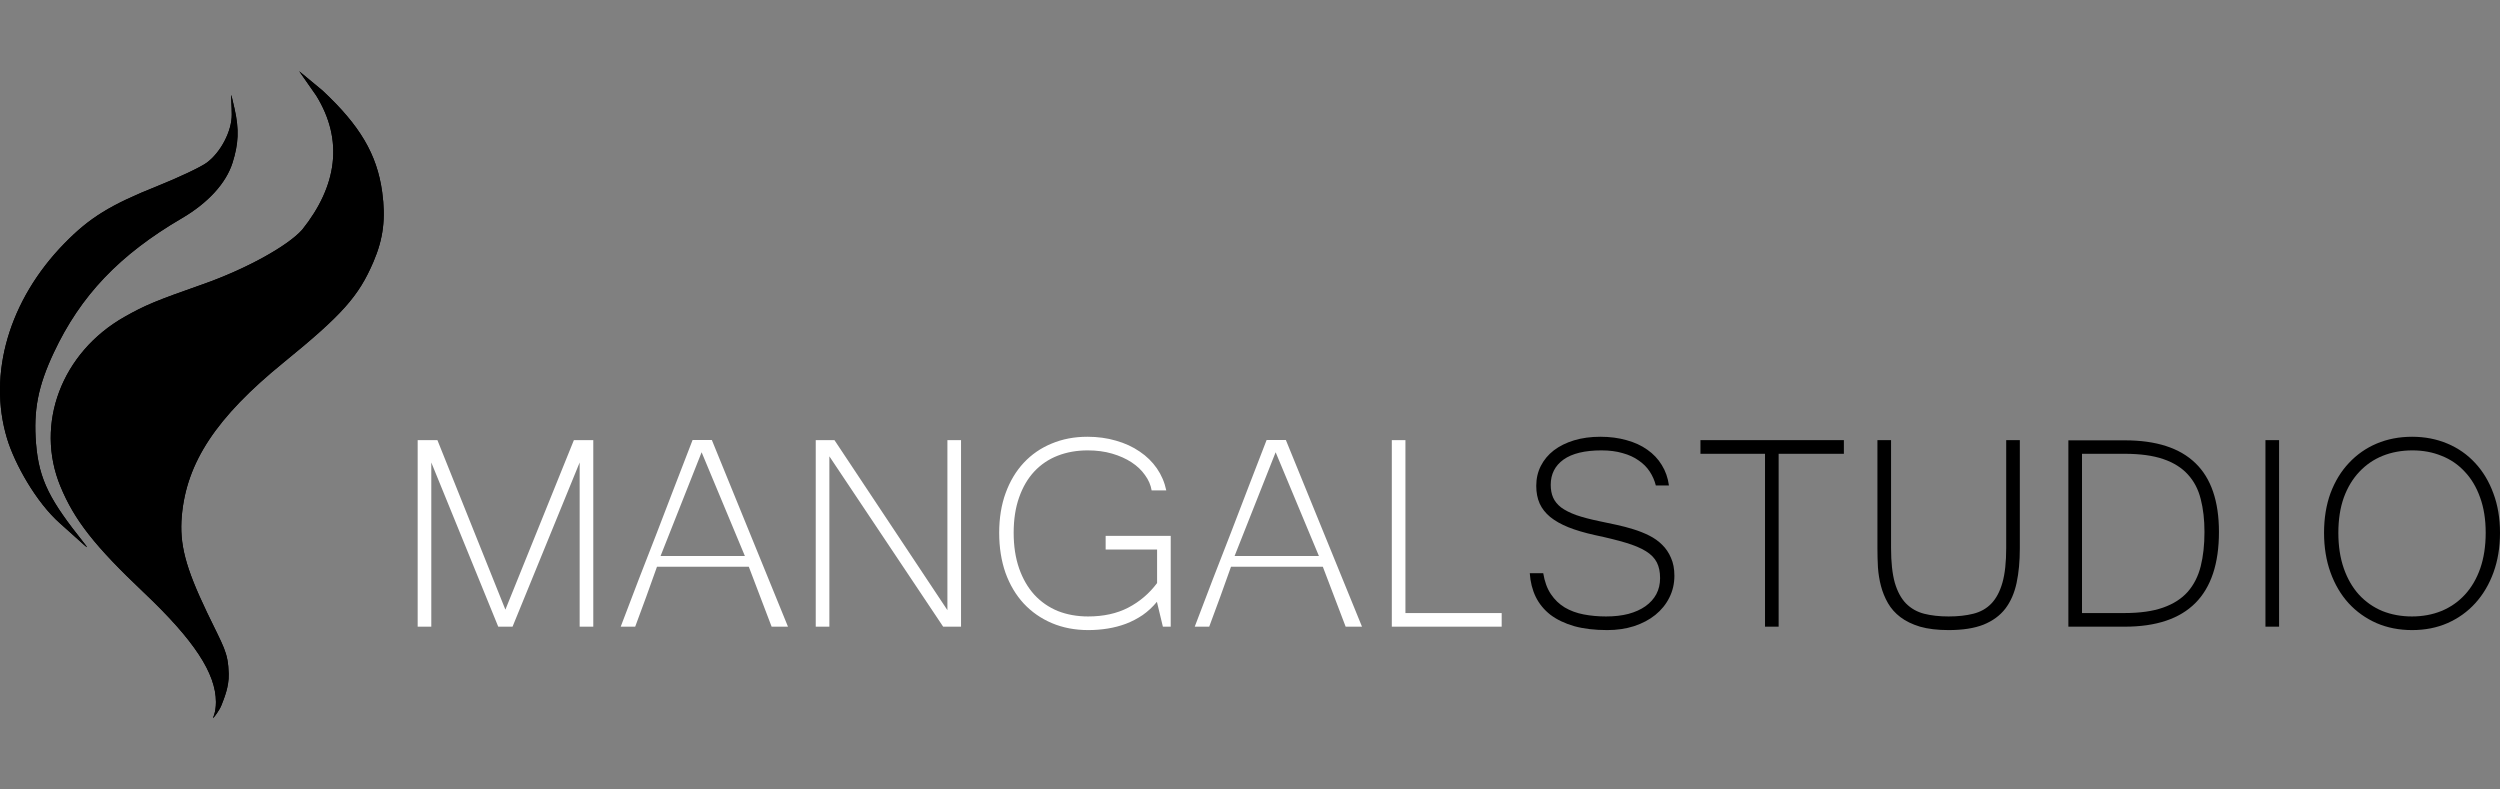 <?xml version="1.0" encoding="UTF-8"?> <svg xmlns="http://www.w3.org/2000/svg" viewBox="0 0 684.00 216.00" data-guides="{&quot;vertical&quot;:[],&quot;horizontal&quot;:[]}"><rect x="0" y="0" width="684.00" height="216.00" fill="#808080" stroke="none"/><defs><linearGradient id="tSvgGradient1054ae6e27" x1="108.168" x2="757.186" y1="136.464" y2="136.464" color="rgb(51, 51, 51)" gradientUnits="userSpaceOnUse"><stop offset="0" stop-color="hsl(34.992,77.06%,42.75%)" stop-opacity="1" transform="translate(-5658, -4892)"></stop><stop offset="0.562" stop-color="hsl(35.028,93.98%,73.92%)" stop-opacity="1" transform="translate(-5658, -4892)"></stop><stop offset="1" stop-color="hsl(35.172,89.69%,38.04%)" stop-opacity="1" transform="translate(-5658, -4892)"></stop></linearGradient><linearGradient id="tSvgGradient136d7154750" x1="108.161" x2="757.188" y1="136.463" y2="136.463" color="rgb(51, 51, 51)" gradientUnits="userSpaceOnUse"><stop offset="0" stop-color="hsl(34.992,77.06%,42.75%)" stop-opacity="1" transform="translate(-5658, -4892)"></stop><stop offset="0.562" stop-color="hsl(35.028,93.98%,73.92%)" stop-opacity="1" transform="translate(-5658, -4892)"></stop><stop offset="1" stop-color="hsl(35.172,89.69%,38.04%)" stop-opacity="1" transform="translate(-5658, -4892)"></stop></linearGradient><linearGradient id="tSvgGradient140799a9620" x1="108.172" x2="757.185" y1="136.464" y2="136.464" color="rgb(51, 51, 51)" gradientUnits="userSpaceOnUse"><stop offset="0" stop-color="hsl(34.992,77.06%,42.75%)" stop-opacity="1" transform="translate(-5658, -4892)"></stop><stop offset="0.562" stop-color="hsl(35.028,93.98%,73.92%)" stop-opacity="1" transform="translate(-5658, -4892)"></stop><stop offset="1" stop-color="hsl(35.172,89.69%,38.04%)" stop-opacity="1" transform="translate(-5658, -4892)"></stop></linearGradient><linearGradient id="tSvgGradient460a8d8f91" x1="108.17" x2="757.186" y1="136.463" y2="136.463" color="rgb(51, 51, 51)" gradientUnits="userSpaceOnUse"><stop offset="0" stop-color="hsl(34.992,77.06%,42.75%)" stop-opacity="1" transform="translate(-5658, -4892)"></stop><stop offset="0.562" stop-color="hsl(35.028,93.98%,73.92%)" stop-opacity="1" transform="translate(-5658, -4892)"></stop><stop offset="1" stop-color="hsl(35.172,89.69%,38.04%)" stop-opacity="1" transform="translate(-5658, -4892)"></stop></linearGradient><linearGradient id="tSvgGradiente640358db4" x1="108.171" x2="757.184" y1="136.463" y2="136.463" color="rgb(51, 51, 51)" gradientUnits="userSpaceOnUse"><stop offset="0" stop-color="hsl(34.992,77.06%,42.75%)" stop-opacity="1" transform="translate(-5658, -4892)"></stop><stop offset="0.562" stop-color="hsl(35.028,93.98%,73.92%)" stop-opacity="1" transform="translate(-5658, -4892)"></stop><stop offset="1" stop-color="hsl(35.172,89.69%,38.04%)" stop-opacity="1" transform="translate(-5658, -4892)"></stop></linearGradient><linearGradient id="tSvgGradient1664d4fc7e5" x1="108.17" x2="757.185" y1="136.464" y2="136.464" color="rgb(51, 51, 51)" gradientUnits="userSpaceOnUse"><stop offset="0" stop-color="hsl(34.992,77.06%,42.75%)" stop-opacity="1" transform="translate(-5658, -4892)"></stop><stop offset="0.562" stop-color="hsl(35.028,93.98%,73.92%)" stop-opacity="1" transform="translate(-5658, -4892)"></stop><stop offset="1" stop-color="hsl(35.172,89.69%,38.04%)" stop-opacity="1" transform="translate(-5658, -4892)"></stop></linearGradient><linearGradient id="tSvgGradient6e34541011" x1="64.265" x2="89.91" y1="194.933" y2="32.916" color="rgb(51, 51, 51)" gradientUnits="userSpaceOnUse"><stop offset="0" stop-color="hsl(34.848,100%,73.33%)" stop-opacity="1" transform="translate(-5658, -4892)"></stop><stop offset="0.275" stop-color="hsl(34.956,93.58%,36.67%)" stop-opacity="1" transform="translate(-5658, -4892)"></stop><stop offset="0.529" stop-color="hsl(34.704,100%,76.27%)" stop-opacity="1" transform="translate(-5658, -4892)"></stop><stop offset="0.835" stop-color="hsl(34.704,62.85%,49.61%)" stop-opacity="1" transform="translate(-5658, -4892)"></stop><stop offset="1" stop-color="hsl(34.848,100%,35.1%)" stop-opacity="1" transform="translate(-5658, -4892)"></stop></linearGradient><linearGradient id="tSvgGradient6a7d53bb73" x1="52.5" x2="52.5" y1="19.48" y2="196.48" color="rgb(51, 51, 51)" gradientUnits="userSpaceOnUse"><stop offset="0" stop-color="hsl(35.172,87.88%,38.82%)" stop-opacity="1" transform="translate(-5658, -4892)"></stop><stop offset="0.191" stop-color="hsl(35.172,61.05%,37.25%)" stop-opacity="1" transform="translate(-5658, -4892)"></stop><stop offset="0.476" stop-color="hsl(34.812,100%,90.2%)" stop-opacity="1" transform="translate(-5658, -4892)"></stop><stop offset="1" stop-color="hsl(34.812,100%,62.16%)" stop-opacity="1" transform="translate(-5658, -4892)"></stop></linearGradient></defs><path fill="url(#tSvgGradient1054ae6e27)" stroke="none" fill-opacity="1" stroke-width="1" stroke-opacity="1" color="rgb(51, 51, 51)" id="tSvgae8c3ea1af" title="Path 1" d="M659.953 119.497C663.432 119.497 666.648 120.118 669.599 121.361C672.551 122.604 675.083 124.375 677.196 126.674C679.34 128.973 681.002 131.738 682.182 134.969C683.394 138.2 684 141.804 684 145.781C684 149.727 683.41 153.331 682.229 156.593C681.048 159.855 679.386 162.667 677.242 165.028C675.13 167.358 672.598 169.176 669.646 170.481C666.726 171.755 663.494 172.392 659.953 172.392C656.411 172.392 653.164 171.755 650.212 170.481C647.261 169.176 644.713 167.358 642.57 165.028C640.457 162.698 638.81 159.902 637.63 156.64C636.449 153.377 635.859 149.758 635.859 145.781C635.859 141.773 636.449 138.154 637.63 134.923C638.841 131.691 640.519 128.942 642.663 126.674C644.806 124.375 647.339 122.604 650.259 121.361C653.211 120.118 656.442 119.497 659.953 119.497ZM659.906 168.663C662.826 168.663 665.514 168.166 667.968 167.172C670.454 166.147 672.598 164.655 674.4 162.698C676.202 160.741 677.6 158.348 678.594 155.521C679.588 152.663 680.085 149.416 680.085 145.781C680.085 142.115 679.573 138.884 678.547 136.088C677.553 133.291 676.155 130.946 674.353 129.051C672.582 127.124 670.469 125.68 668.015 124.716C665.592 123.722 662.935 123.225 660.046 123.225C657.094 123.225 654.376 123.722 651.89 124.716C649.436 125.711 647.308 127.171 645.506 129.097C643.704 130.992 642.29 133.338 641.265 136.134C640.27 138.93 639.773 142.146 639.773 145.781C639.773 149.416 640.27 152.663 641.265 155.521C642.259 158.348 643.641 160.741 645.412 162.698C647.214 164.655 649.343 166.147 651.797 167.172C654.282 168.166 656.985 168.663 659.906 168.663Z"></path><path fill="url(#tSvgGradient136d7154750)" stroke="none" fill-opacity="1" stroke-width="1" stroke-opacity="1" color="rgb(51, 51, 51)" id="tSvg9ef4b8dc78" title="Path 2" d="M623.555 171.459C622.312 171.459 621.07 171.459 619.827 171.459C619.827 154.449 619.827 137.439 619.827 120.429C621.07 120.429 622.312 120.429 623.555 120.429C623.555 137.439 623.555 154.449 623.555 171.459Z"></path><path fill="url(#tSvgGradient140799a9620)" stroke="none" fill-opacity="1" stroke-width="1" stroke-opacity="1" color="rgb(51, 51, 51)" id="tSvg7369fc638b" title="Path 3" d="M607.105 145.548C607.105 162.822 598.514 171.459 581.333 171.459C576.191 171.459 571.049 171.459 565.907 171.459C565.907 154.464 565.907 137.47 565.907 120.475C571.049 120.475 576.191 120.475 581.333 120.475C589.939 120.475 596.386 122.557 600.673 126.72C604.961 130.852 607.105 137.128 607.105 145.548ZM603.143 145.548C603.143 142.193 602.802 139.194 602.118 136.554C601.466 133.913 600.3 131.676 598.623 129.843C596.945 127.979 594.693 126.565 591.865 125.602C589.069 124.639 585.527 124.157 581.24 124.157C577.372 124.157 573.503 124.157 569.635 124.157C569.635 138.682 569.635 153.206 569.635 167.731C573.503 167.731 577.372 167.731 581.24 167.731C585.496 167.731 589.022 167.234 591.819 166.24C594.646 165.246 596.898 163.801 598.576 161.906C600.254 159.98 601.434 157.649 602.118 154.915C602.802 152.181 603.143 149.059 603.143 145.548Z"></path><path fill="url(#tSvgGradient460a8d8f91)" stroke="none" fill-opacity="1" stroke-width="1" stroke-opacity="1" color="rgb(51, 51, 51)" id="tSvgf526668419" title="Path 4" d="M533.145 172.392C530.1 172.392 527.49 172.081 525.316 171.459C523.172 170.807 521.385 169.937 519.956 168.85C518.527 167.762 517.393 166.488 516.554 165.028C515.715 163.568 515.078 162.015 514.643 160.368C514.209 158.721 513.929 157.012 513.805 155.242C513.711 153.471 513.665 151.746 513.665 150.069C513.665 140.189 513.665 130.309 513.665 120.429C514.908 120.429 516.15 120.429 517.393 120.429C517.393 130.262 517.393 140.096 517.393 149.929C517.393 153.812 517.735 156.981 518.418 159.436C519.133 161.859 520.158 163.754 521.494 165.121C522.861 166.488 524.508 167.421 526.434 167.918C528.391 168.415 530.628 168.663 533.145 168.663C535.693 168.663 537.945 168.415 539.902 167.918C541.891 167.421 543.538 166.488 544.842 165.121C546.178 163.723 547.188 161.813 547.872 159.389C548.555 156.966 548.897 153.812 548.897 149.929C548.897 140.096 548.897 130.262 548.897 120.429C550.14 120.429 551.382 120.429 552.625 120.429C552.625 130.309 552.625 140.189 552.625 150.069C552.625 153.579 552.33 156.717 551.74 159.482C551.149 162.248 550.124 164.593 548.664 166.52C547.204 168.415 545.215 169.875 542.699 170.9C540.182 171.894 536.998 172.392 533.145 172.392Z"></path><path fill="url(#tSvgGradiente640358db4)" stroke="none" fill-opacity="1" stroke-width="1" stroke-opacity="1" color="rgb(51, 51, 51)" id="tSvg15b6671b89b" title="Path 5" d="M504.484 124.157C498.534 124.157 492.585 124.157 486.635 124.157C486.635 139.924 486.635 155.692 486.635 171.459C485.392 171.459 484.15 171.459 482.907 171.459C482.907 155.692 482.907 139.924 482.907 124.157C477.019 124.157 471.132 124.157 465.244 124.157C465.244 122.914 465.244 121.672 465.244 120.429C478.324 120.429 491.404 120.429 504.484 120.429C504.484 121.672 504.484 122.914 504.484 124.157Z"></path><path fill="url(#tSvgGradient1664d4fc7e5)" stroke="none" fill-opacity="1" stroke-width="1" stroke-opacity="1" color="rgb(51, 51, 51)" id="tSvg69d2309c2b" title="Path 6" d="M439.752 172.392C436.303 172.392 433.29 172.034 430.711 171.32C428.132 170.574 425.957 169.533 424.186 168.197C422.447 166.83 421.111 165.199 420.178 163.304C419.246 161.378 418.703 159.218 418.547 156.826C419.774 156.826 421.002 156.826 422.229 156.826C422.602 159.125 423.301 161.036 424.326 162.558C425.351 164.081 426.61 165.292 428.101 166.193C429.623 167.094 431.348 167.731 433.274 168.104C435.2 168.477 437.251 168.663 439.426 168.663C441.694 168.663 443.729 168.43 445.531 167.964C447.364 167.467 448.917 166.768 450.191 165.867C451.496 164.935 452.49 163.832 453.174 162.558C453.857 161.253 454.199 159.793 454.199 158.178C454.199 156.469 453.904 155.04 453.313 153.89C452.723 152.709 451.729 151.684 450.331 150.814C448.933 149.944 447.084 149.168 444.785 148.484C442.517 147.801 439.69 147.102 436.303 146.387C433.507 145.766 431.099 145.051 429.08 144.243C427.091 143.435 425.445 142.503 424.14 141.447C422.835 140.36 421.872 139.132 421.25 137.765C420.629 136.367 420.318 134.752 420.318 132.919C420.318 130.93 420.738 129.113 421.577 127.466C422.415 125.819 423.596 124.406 425.118 123.225C426.672 122.044 428.52 121.128 430.664 120.475C432.839 119.823 435.231 119.497 437.841 119.497C440.451 119.497 442.843 119.808 445.018 120.429C447.193 121.019 449.088 121.889 450.704 123.039C452.35 124.188 453.671 125.586 454.665 127.233C455.69 128.88 456.343 130.744 456.622 132.825C455.426 132.825 454.23 132.825 453.034 132.825C452.692 131.458 452.133 130.185 451.356 129.004C450.579 127.823 449.57 126.814 448.327 125.975C447.115 125.105 445.655 124.437 443.946 123.971C442.268 123.474 440.342 123.225 438.167 123.225C433.6 123.225 430.136 124.064 427.775 125.742C425.445 127.419 424.28 129.718 424.28 132.639C424.28 133.975 424.497 135.14 424.932 136.134C425.367 137.128 426.097 138.029 427.122 138.837C428.179 139.614 429.561 140.313 431.27 140.934C432.979 141.525 435.107 142.084 437.655 142.612C439.146 142.923 440.684 143.249 442.268 143.591C443.853 143.932 445.391 144.336 446.882 144.802C448.405 145.268 449.849 145.843 451.216 146.527C452.583 147.21 453.764 148.049 454.758 149.043C455.783 150.038 456.591 151.234 457.182 152.632C457.803 153.999 458.114 155.63 458.114 157.525C458.114 159.7 457.648 161.704 456.715 163.537C455.814 165.339 454.541 166.908 452.894 168.244C451.278 169.549 449.337 170.574 447.069 171.32C444.832 172.034 442.393 172.392 439.752 172.392Z"></path><path fill="white" stroke="none" fill-opacity="1" stroke-width="1" stroke-opacity="1" color="rgb(51, 51, 51)" id="tSvg10c5fd7a860" title="Path 7" d="M410.858 171.459C400.838 171.459 390.819 171.459 380.799 171.459C380.799 154.449 380.799 137.439 380.799 120.429C382.042 120.429 383.284 120.429 384.527 120.429C384.527 136.196 384.527 151.964 384.527 167.731C393.304 167.731 402.081 167.731 410.858 167.731C410.858 168.974 410.858 170.216 410.858 171.459Z"></path><path fill="white" stroke="none" fill-opacity="1" stroke-width="1" stroke-opacity="1" color="rgb(51, 51, 51)" id="tSvg1757642a45c" title="Path 8" d="M372.643 171.46C371.152 171.46 369.66 171.46 368.169 171.46C366.087 165.992 364.006 160.523 361.924 155.055C353.551 155.055 345.178 155.055 336.805 155.055C335.904 157.634 334.926 160.368 333.869 163.257C332.813 166.116 331.803 168.85 330.84 171.46C329.52 171.46 328.199 171.46 326.879 171.46C328.556 167.048 330.203 162.729 331.819 158.504C333.465 154.278 335.096 150.084 336.712 145.921C338.328 141.727 339.943 137.517 341.559 133.291C343.205 129.066 344.868 124.763 346.545 120.382C348.3 120.382 350.056 120.382 351.811 120.382C358.755 137.408 365.699 154.434 372.643 171.46ZM360.852 152.119C356.906 142.659 352.961 133.198 349.015 123.738C345.271 133.198 341.528 142.659 337.784 152.119C345.473 152.119 353.163 152.119 360.852 152.119Z"></path><path fill="white" stroke="none" fill-opacity="1" stroke-width="1" stroke-opacity="1" color="rgb(51, 51, 51)" id="tSvg6787e4e88f" title="Path 9" d="M297.752 172.392C294.117 172.392 290.792 171.755 287.779 170.481C284.796 169.207 282.233 167.421 280.089 165.121C277.945 162.791 276.283 159.995 275.102 156.733C273.953 153.44 273.378 149.789 273.378 145.781C273.378 141.742 273.968 138.107 275.149 134.876C276.33 131.645 277.976 128.895 280.089 126.627C282.233 124.328 284.78 122.573 287.732 121.361C290.684 120.118 293.946 119.497 297.519 119.497C300.315 119.497 302.925 119.854 305.348 120.569C307.771 121.252 309.931 122.246 311.826 123.551C313.721 124.825 315.29 126.363 316.533 128.165C317.776 129.967 318.63 131.971 319.096 134.177C317.76 134.177 316.424 134.177 315.088 134.177C314.84 132.686 314.234 131.287 313.271 129.983C312.339 128.647 311.111 127.482 309.589 126.487C308.067 125.493 306.296 124.701 304.276 124.111C302.257 123.52 300.035 123.225 297.612 123.225C294.629 123.225 291.895 123.707 289.41 124.67C286.924 125.633 284.78 127.078 282.978 129.004C281.208 130.899 279.825 133.26 278.831 136.088C277.837 138.884 277.339 142.115 277.339 145.781C277.339 149.416 277.837 152.663 278.831 155.521C279.825 158.348 281.208 160.741 282.978 162.698C284.78 164.655 286.924 166.147 289.41 167.172C291.926 168.166 294.691 168.663 297.705 168.663C301.93 168.663 305.597 167.856 308.703 166.24C311.81 164.624 314.436 162.387 316.579 159.529C316.579 156.469 316.579 153.408 316.579 150.348C311.888 150.348 307.196 150.348 302.505 150.348C302.505 149.105 302.505 147.863 302.505 146.62C308.439 146.62 314.374 146.62 320.308 146.62C320.308 154.9 320.308 163.18 320.308 171.46C319.593 171.46 318.879 171.46 318.164 171.46C317.62 169.192 317.077 166.923 316.533 164.655C315.352 166.085 314.047 167.296 312.618 168.29C311.189 169.254 309.667 170.046 308.051 170.667C306.467 171.258 304.804 171.693 303.064 171.972C301.325 172.252 299.554 172.392 297.752 172.392Z"></path><path fill="white" stroke="none" fill-opacity="1" stroke-width="1" stroke-opacity="1" color="rgb(51, 51, 51)" id="tSvg2e00f869dc" title="Path 10" d="M262.939 171.459C261.308 171.459 259.677 171.459 258.046 171.459C247.669 155.925 237.292 140.39 226.915 124.856C226.915 140.39 226.915 155.925 226.915 171.459C225.672 171.459 224.429 171.459 223.186 171.459C223.186 154.449 223.186 137.439 223.186 120.429C224.895 120.429 226.604 120.429 228.313 120.429C238.612 135.932 248.912 151.436 259.211 166.939C259.211 151.436 259.211 135.932 259.211 120.429C260.454 120.429 261.696 120.429 262.939 120.429C262.939 137.439 262.939 154.449 262.939 171.459Z"></path><path fill="white" stroke="none" fill-opacity="1" stroke-width="1" stroke-opacity="1" color="rgb(51, 51, 51)" id="tSvg438d64a8c" title="Path 11" d="M215.59 171.46C214.099 171.46 212.607 171.46 211.116 171.46C209.034 165.992 206.953 160.523 204.871 155.055C196.498 155.055 188.125 155.055 179.752 155.055C178.851 157.634 177.872 160.368 176.816 163.257C175.76 166.116 174.75 168.85 173.787 171.46C172.466 171.46 171.146 171.46 169.825 171.46C171.503 167.048 173.15 162.729 174.765 158.504C176.412 154.278 178.043 150.084 179.659 145.921C181.274 141.727 182.89 137.517 184.505 133.291C186.152 129.066 187.814 124.763 189.492 120.382C191.247 120.382 193.003 120.382 194.758 120.382C201.702 137.408 208.646 154.434 215.59 171.46ZM203.799 152.119C199.853 142.659 195.908 133.198 191.962 123.738C188.218 133.198 184.475 142.659 180.731 152.119C188.42 152.119 196.11 152.119 203.799 152.119Z"></path><path fill="white" stroke="none" fill-opacity="1" stroke-width="1" stroke-opacity="1" color="rgb(51, 51, 51)" id="tSvg162d401f531" title="Path 12" d="M162.322 171.459C161.079 171.459 159.837 171.459 158.594 171.459C158.594 156.484 158.594 141.509 158.594 126.534C152.473 141.509 146.353 156.484 140.232 171.459C138.927 171.459 137.623 171.459 136.318 171.459C130.213 156.484 124.108 141.509 118.003 126.534C118.003 141.509 118.003 156.484 118.003 171.459C116.76 171.459 115.517 171.459 114.274 171.459C114.274 154.449 114.274 137.439 114.274 120.429C116.076 120.429 117.878 120.429 119.68 120.429C125.878 135.886 132.077 151.342 138.275 166.799C144.52 151.342 150.765 135.886 157.01 120.429C158.781 120.429 160.551 120.429 162.322 120.429C162.322 137.439 162.322 154.449 162.322 171.459Z"></path><path fill="url(#tSvgGradient6e34541011)" stroke="none" fill-opacity="1" stroke-width="1" stroke-opacity="1" color="rgb(51, 51, 51)" id="tSvg742a48ab61" title="Path 13" d="M86.527 26.166C94.05 38.349 92.232 50.889 82.686 62.846C78.665 67.369 67.162 73.679 55.441 77.793C42.623 82.292 39.661 83.526 34.048 86.705C16.872 96.434 9.481 115.998 16.535 133.066C20.357 142.314 25.919 149.397 39.33 162.097C53.079 175.117 59.057 184.182 59.08 192.054C59.089 195.131 58.153 196.489 58.281 196.48C58.415 196.463 60.04 194.41 60.627 192.846C61.243 191.204 62.675 187.994 62.576 184.375C62.408 178.313 61.179 177.068 56.613 167.511C50.724 155.189 49.074 148.865 49.74 141.192C51.015 126.504 59.18 114.165 77.475 99.27C93.681 86.075 98.107 81.117 102.181 71.599C104.87 65.315 105.563 59.792 104.567 52.532C103.145 42.172 98.422 34.276 88.241 24.773C87.177 23.89 86.112 23.008 85.047 22.125C83.984 21.243 82.92 20.362 81.856 19.48C83.413 21.709 84.97 23.937 86.527 26.166ZM64.17 29.733C62.706 23.261 63.376 26.286 63.408 31.349C63.438 35.937 60.336 41.756 56.544 44.532C54.909 45.73 48.863 48.59 43.112 50.888C30.15 56.066 24.493 59.557 17.57 66.651C2.516 82.078 -3.414 102.302 1.928 119.987C4.038 126.966 9.905 137.416 16.368 143.142C22.978 148.999 25.132 151.257 22.98 148.555C13.82 137.052 10.663 131.478 9.855 121.297C9.133 112.194 10.414 105.641 14.693 96.522C22.042 80.859 32.651 69.716 49.743 59.718C56.928 55.514 61.867 50.105 63.629 44.503C65.257 39.33 65.459 35.434 64.17 29.733Z" style=""></path><path fill="url(#tSvgGradient6a7d53bb73)" stroke="none" fill-opacity="1" stroke-width="1" stroke-opacity="1" color="rgb(51, 51, 51)" id="tSvg79eb5eef64" title="Path 14" d="M86.527 26.166C94.05 38.349 92.232 50.889 82.686 62.846C78.665 67.369 67.162 73.679 55.441 77.793C42.623 82.292 39.661 83.526 34.048 86.705C16.872 96.434 9.481 115.998 16.535 133.066C20.357 142.314 25.919 149.397 39.33 162.097C53.079 175.117 59.057 184.182 59.08 192.054C59.089 195.131 58.153 196.489 58.281 196.48C58.415 196.463 60.04 194.41 60.627 192.846C61.243 191.204 62.675 187.994 62.576 184.375C62.408 178.313 61.179 177.068 56.613 167.511C50.724 155.189 49.074 148.865 49.74 141.192C51.015 126.504 59.18 114.165 77.475 99.27C93.681 86.075 98.107 81.117 102.181 71.599C104.87 65.315 105.563 59.792 104.567 52.532C103.145 42.172 98.422 34.276 88.241 24.773C86.113 23.009 83.984 21.244 81.856 19.48C83.413 21.709 84.97 23.937 86.527 26.166ZM93.623 35.04C98.203 40.849 100.513 46.363 101.413 52.92C102.344 59.706 101.699 64.701 99.232 70.465C98.995 71.001 98.757 71.537 98.52 72.073C94.919 79.889 90.519 84.674 75.402 96.981C56.813 112.115 47.94 125.125 46.567 140.945C45.835 149.382 47.748 156.273 53.714 168.757C56.085 173.72 57.414 176.172 58.266 178.317C58.586 179.122 58.822 179.855 58.996 180.644C58.421 179.581 57.773 178.502 57.051 177.407C53.651 172.25 48.528 166.545 41.58 159.965C28.269 147.359 23.077 140.63 19.497 131.968C13.039 116.342 19.769 98.306 35.679 89.294C41.026 86.265 43.759 85.109 56.547 80.62C62.573 78.506 68.542 75.828 73.544 73.084C78.46 70.387 82.739 67.466 85.119 64.79C85.154 64.749 85.189 64.707 85.224 64.666C90.257 58.363 93.386 51.735 94.17 44.918C94.55 41.612 94.368 38.312 93.623 35.04ZM64.17 29.733C62.706 23.261 63.376 26.286 63.408 31.349C63.438 35.937 60.336 41.756 56.544 44.532C54.909 45.73 48.863 48.59 43.112 50.888C30.15 56.066 24.493 59.557 17.57 66.651C2.516 82.078 -3.414 102.302 1.928 119.987C4.038 126.966 9.905 137.416 16.368 143.142C22.978 148.999 25.132 151.257 22.98 148.555C13.82 137.052 10.663 131.478 9.855 121.297C9.133 112.194 10.414 105.641 14.693 96.522C22.042 80.859 32.651 69.716 49.743 59.718C56.928 55.514 61.867 50.105 63.629 44.503C65.257 39.33 65.459 35.434 64.17 29.733ZM59.586 46.026C57.585 49.935 53.692 53.864 48.071 57.153C30.498 67.433 19.422 79.019 11.784 95.296C7.312 104.828 5.918 111.878 6.683 121.524C6.759 122.489 6.866 123.418 6.987 124.322C6.145 122.481 5.46 120.724 4.986 119.156C4.841 118.637 4.696 118.119 4.551 117.6C0.351 101.452 5.931 83.02 19.907 68.698C26.428 62.015 31.656 58.739 44.349 53.669C47.285 52.495 50.297 51.177 52.794 49.996C55.184 48.865 57.386 47.726 58.489 46.918C58.867 46.642 59.229 46.34 59.586 46.026Z" style=""></path></svg> 